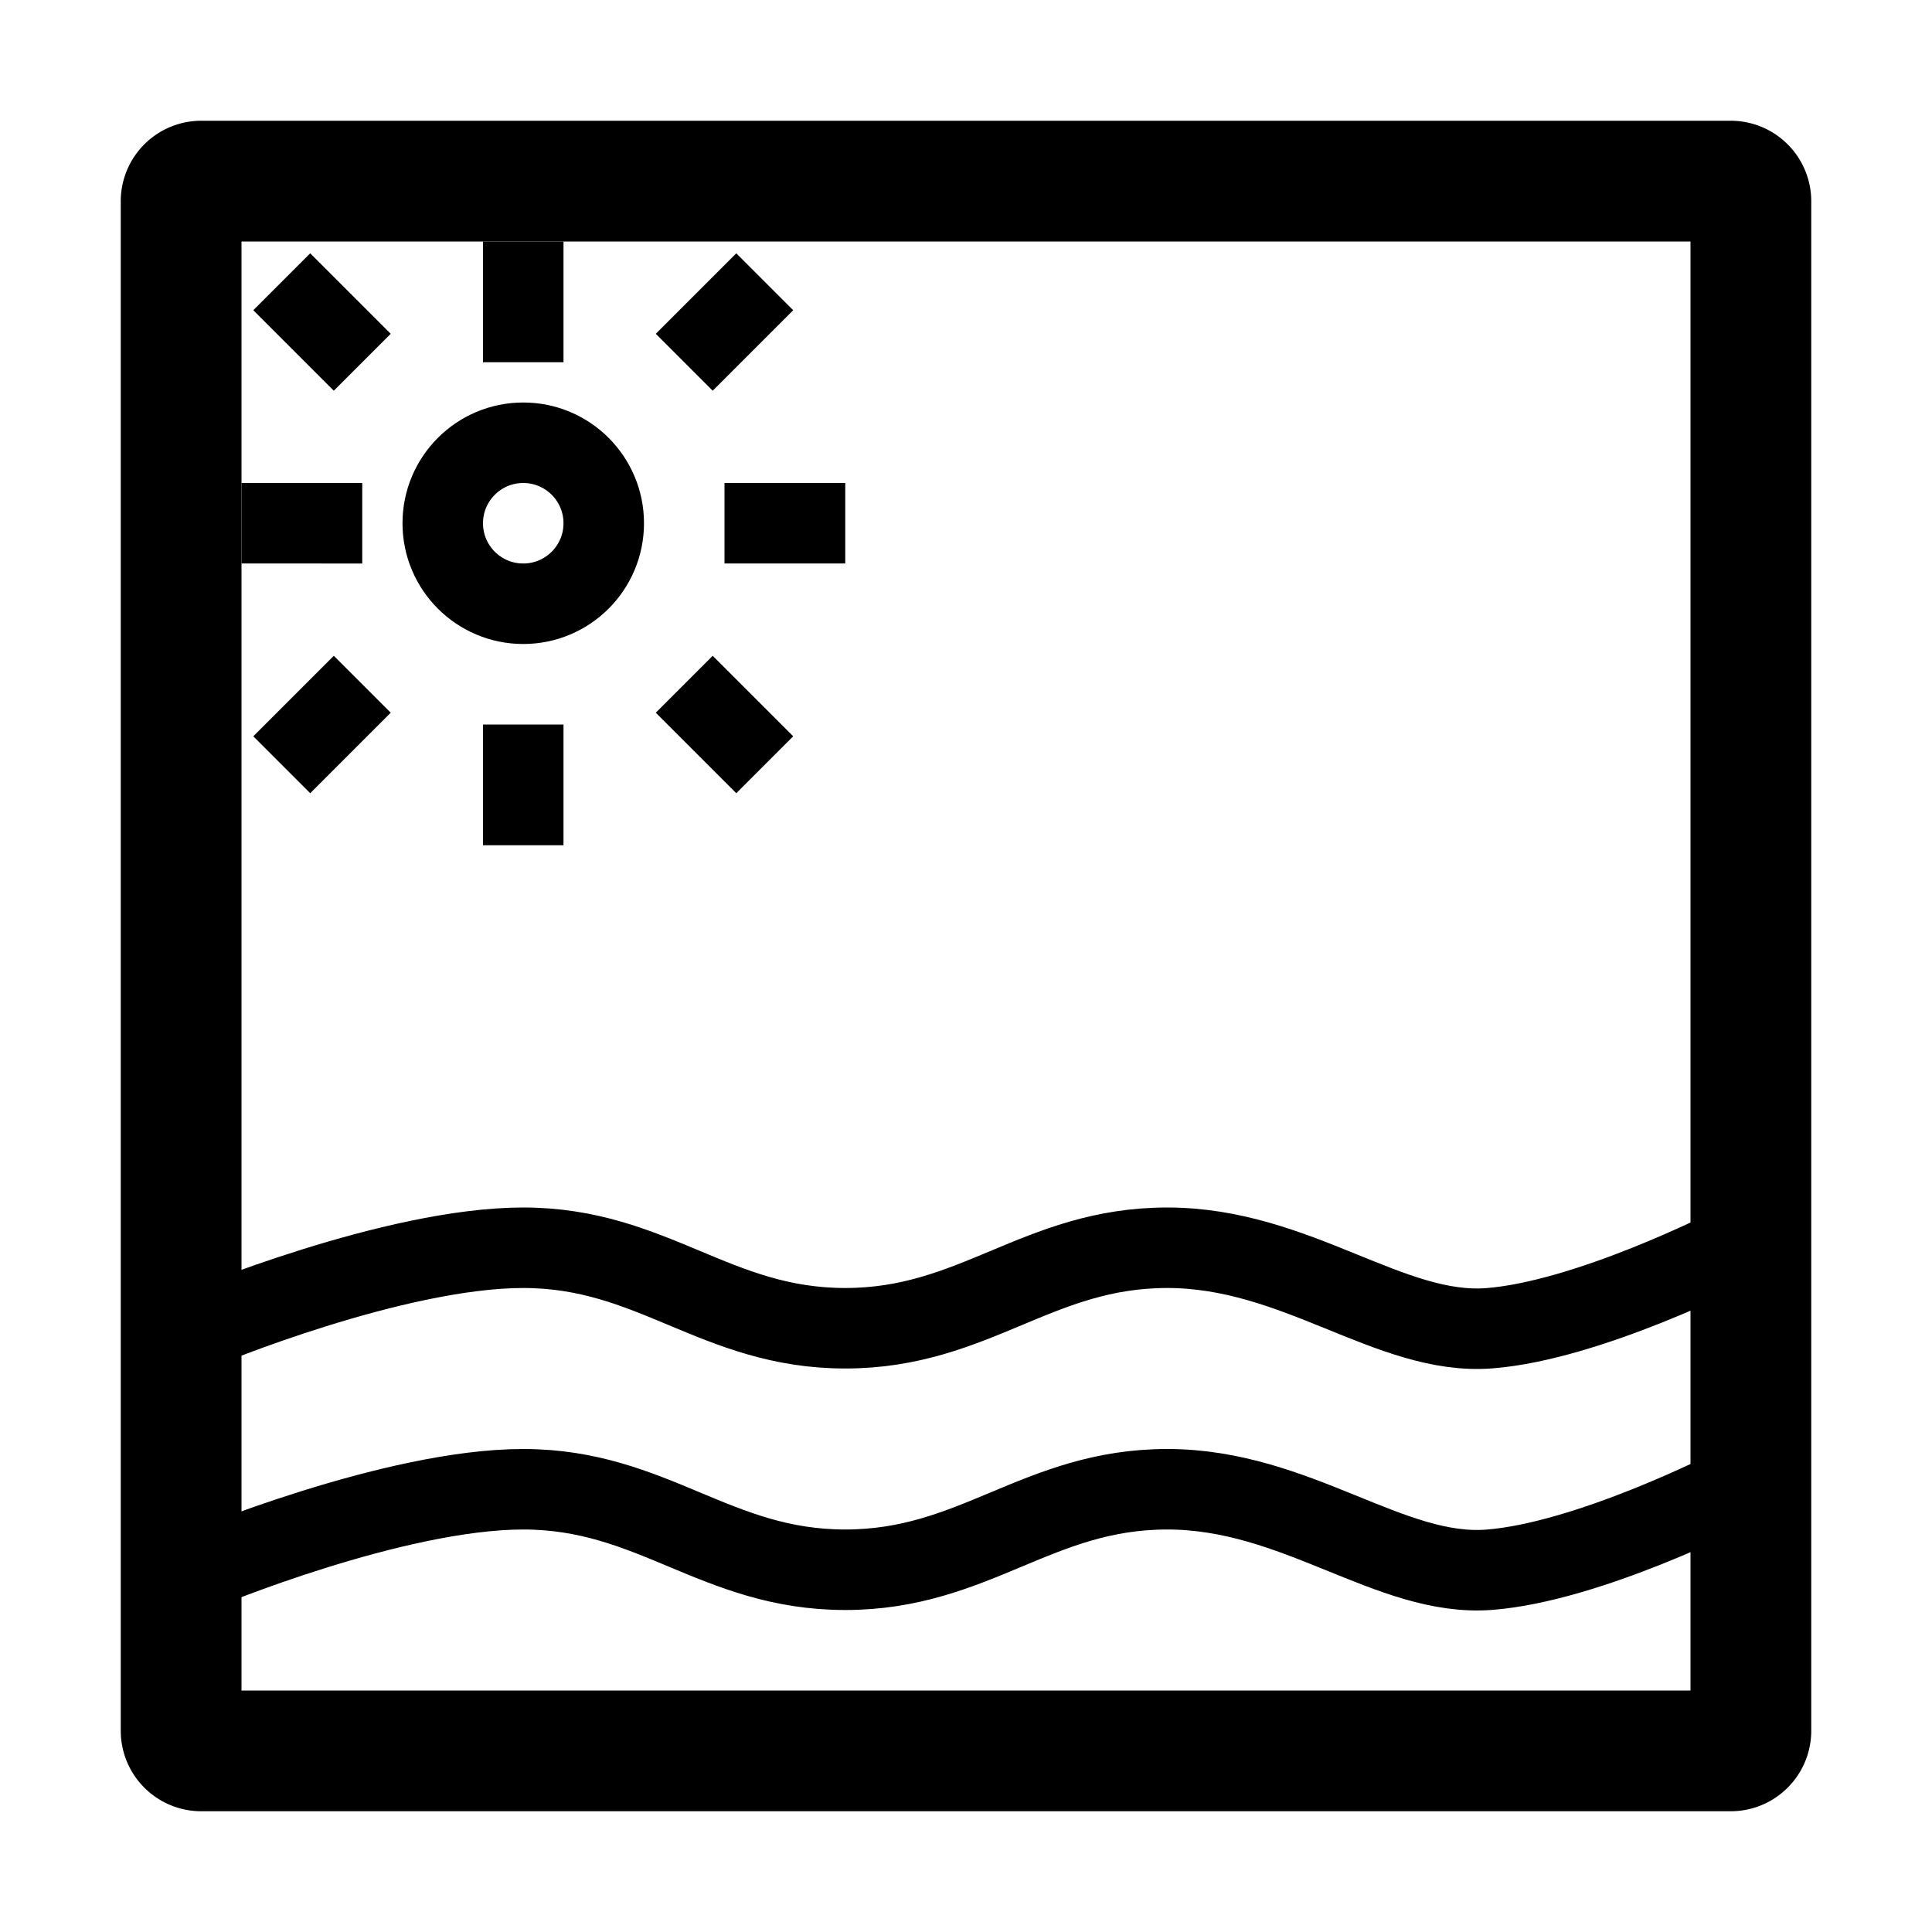 <svg xmlns="http://www.w3.org/2000/svg" width="24" height="24" fill="none"><circle cx="6.5" cy="6.5" r="1" stroke="#000"/><path stroke="#000" stroke-linecap="round" stroke-width="1.5" d="M2.5 2.25h19a.25.25 0 0 1 .25.25v19a.25.25 0 0 1-.25.25h-19a.25.25 0 0 1-.25-.25v-19a.25.25 0 0 1 .25-.25Z"/><path stroke="#000" d="M2.5 19.5s2.39-1 4-1c1.61 0 2.39 1 4 1 1.61 0 2.39-1 4-1 1.61 0 2.769 1.095 4 1 1.231-.095 3-1 3-1m-19-2s2.39-1 4-1c1.61 0 2.39 1 4 1 1.61 0 2.39-1 4-1 1.61 0 2.769 1.095 4 1 1.231-.095 3-1 3-1M9 6.5h1.5M6.5 9v1.5m2-2 1 1m-1-5 1-1m-5 5-1 1m1-5-1-1m1 3H3m3.5-2V3"/></svg>